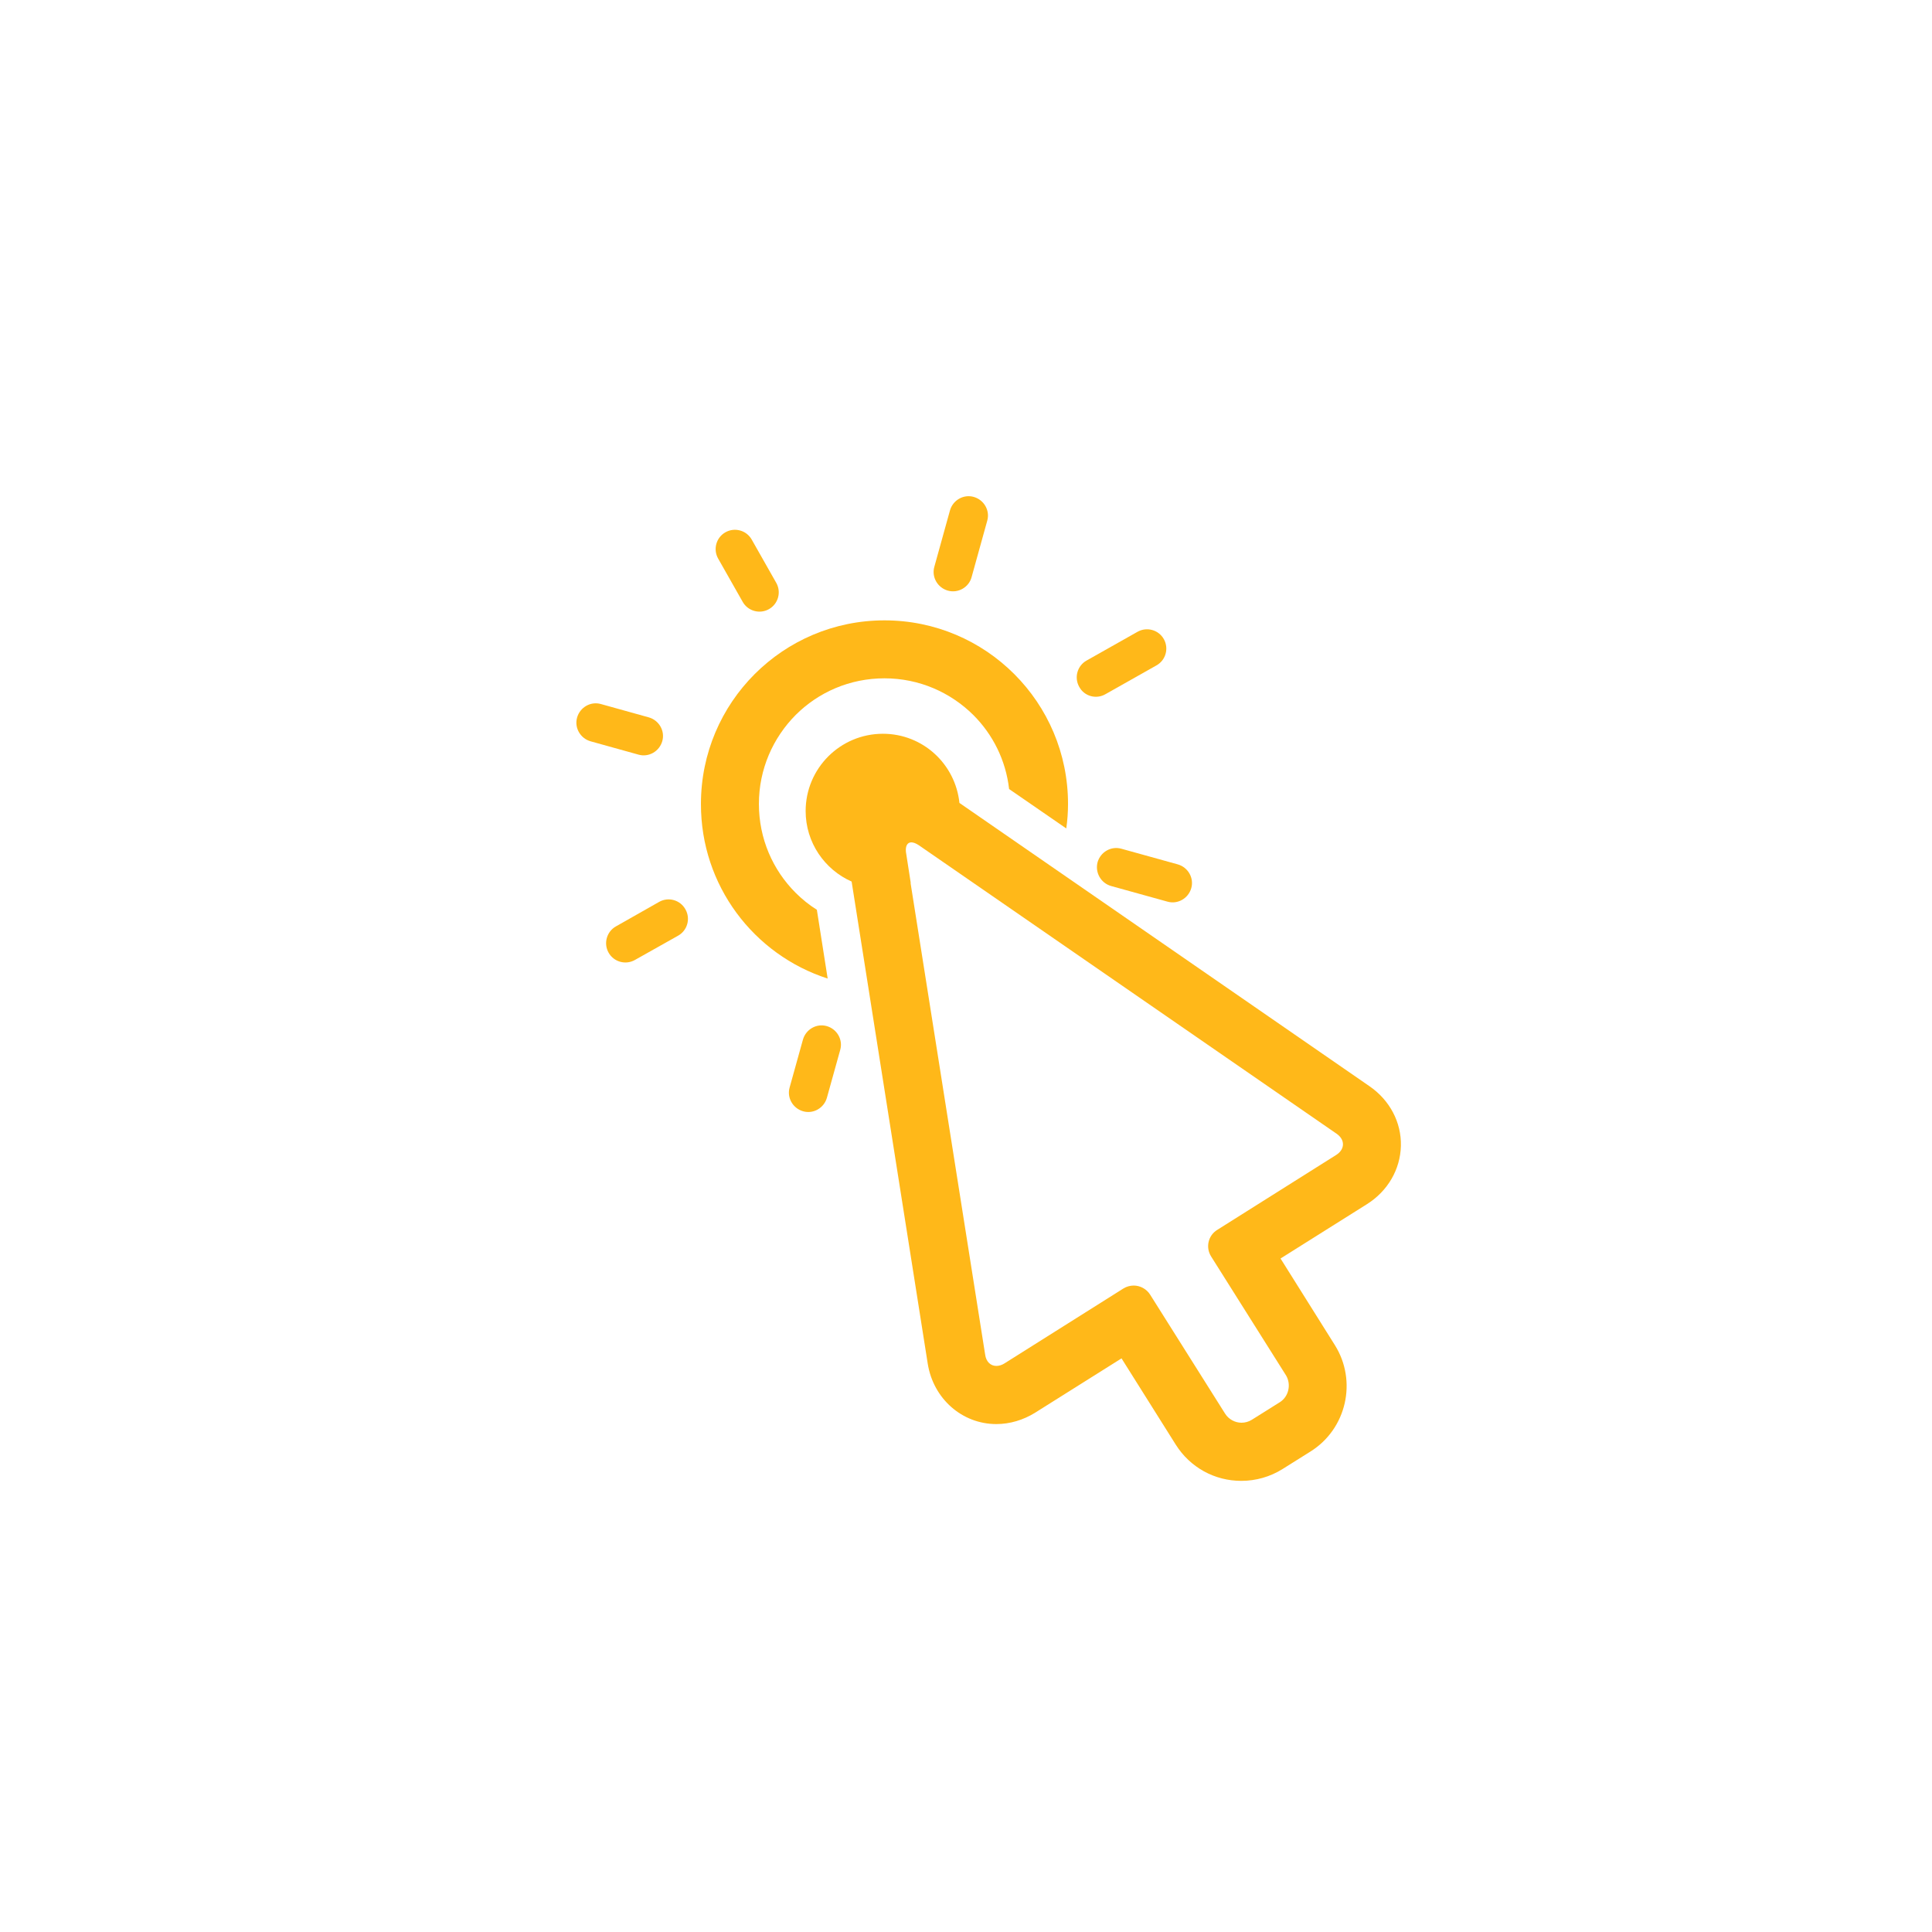 <svg xmlns="http://www.w3.org/2000/svg" xmlns:xlink="http://www.w3.org/1999/xlink" version="1.1" viewBox="0 0 256 256" x="0px" y="0px" aria-hidden="true" width="256px" height="256px" style="fill:url(#CerosGradient_id0064e075d);"><defs><linearGradient class="cerosgradient" data-cerosgradient="true" id="CerosGradient_id0064e075d" gradientUnits="userSpaceOnUse" x1="50%" y1="100%" x2="50%" y2="0%"><stop offset="0%" stop-color="#FFB819"/><stop offset="100%" stop-color="#FFB819"/></linearGradient><linearGradient/></defs><path d="M128.743 76.467l2.073-7.475c0.384-1.357-0.435-2.765-1.792-3.149v0c-1.357-0.384-2.765 0.435-3.149 1.792l-2.073 7.475c-0.384 1.357 0.435 2.765 1.792 3.149v0c1.357 0.384 2.791-0.435 3.149-1.792z" fill="#000000" style="fill:url(#CerosGradient_id0064e075d);"/><path d="M106.394 137.754l-1.766 6.349c-0.384 1.357 0.435 2.765 1.792 3.149s2.765-0.435 3.149-1.792l1.766-6.349c0.384-1.357-0.435-2.765-1.792-3.149v0c-1.357-0.384-2.765 0.435-3.149 1.792z" fill="#000000" style="fill:url(#CerosGradient_id0064e075d);"/><path d="M147.226 117.401l7.475 2.073c1.357 0.384 2.765-0.435 3.149-1.792v0c0.384-1.357-0.435-2.765-1.792-3.149l-7.475-2.073c-1.357-0.384-2.765 0.435-3.149 1.792v0c-0.358 1.357 0.435 2.765 1.792 3.149z" fill="#000000" style="fill:url(#CerosGradient_id0064e075d);"/><path d="M79.616 93.287c-1.357-0.384-2.765 0.435-3.149 1.792s0.435 2.765 1.792 3.149l6.349 1.766c1.357 0.384 2.765-0.435 3.149-1.792v0c0.384-1.357-0.435-2.765-1.792-3.149l-6.349-1.766z" fill="#000000" style="fill:url(#CerosGradient_id0064e075d);"/><path d="M96.128 70.528c-1.229 0.691-1.664 2.253-0.973 3.481l3.251 5.734c0.691 1.229 2.253 1.664 3.481 0.973v0c1.229-0.691 1.664-2.253 0.973-3.481l-3.251-5.734c-0.691-1.229-2.253-1.664-3.481-0.973z" fill="#000000" style="fill:url(#CerosGradient_id0064e075d);"/><path d="M146.483 91.981l6.758-3.814c1.229-0.691 1.664-2.253 0.973-3.481s-2.253-1.664-3.482-0.973l-6.758 3.814c-1.229 0.691-1.664 2.253-0.973 3.481 0.666 1.254 2.253 1.689 3.482 0.973z" fill="#000000" style="fill:url(#CerosGradient_id0064e075d);"/><path d="M87.347 119.501l-5.734 3.251c-1.229 0.691-1.664 2.253-0.973 3.481s2.253 1.664 3.481 0.973l5.734-3.225c1.229-0.691 1.664-2.253 0.973-3.481-0.691-1.254-2.253-1.689-3.481-0.999z" fill="#000000" style="fill:url(#CerosGradient_id0064e075d);"/><path d="M109.671 129.664l-1.433-9.114c-1.024-0.64-1.971-1.408-2.816-2.253-3.021-3.021-4.864-7.168-4.864-11.776s1.869-8.755 4.864-11.776c3.021-3.021 7.168-4.864 11.776-4.864s8.755 1.869 11.776 4.864c2.585 2.585 4.301 5.99 4.736 9.805l7.577 5.222c0.154-1.075 0.231-2.15 0.231-3.251 0-13.44-10.88-24.32-24.32-24.32s-24.32 10.88-24.32 24.32c-0.025 10.829 7.014 19.993 16.793 23.143z" fill="#000000" style="fill:url(#CerosGradient_id0064e075d);"/><path d="M169.677 166.758l11.443-7.194c2.765-1.741 4.429-4.608 4.506-7.731s-1.485-6.067-4.173-7.911l-54.323-37.529c-0.537-5.145-4.838-9.165-10.138-9.165-5.657 0-10.24 4.582-10.24 10.24 0 4.173 2.509 7.757 6.093 9.344l10.087 63.898c0.743 4.633 4.557 7.987 9.088 7.987 1.792 0 3.584-0.537 5.145-1.511l11.443-7.194 7.194 11.443c1.894 2.995 5.12 4.787 8.679 4.787 1.92 0 3.815-0.537 5.453-1.561l3.712-2.329c4.787-2.995 6.221-9.344 3.226-14.106l-7.194-11.469zM169.575 185.805l-3.712 2.329c-0.41 0.256-0.896 0.384-1.357 0.384-0.845 0-1.69-0.435-2.176-1.203l-9.933-15.769c-0.487-0.768-1.331-1.203-2.176-1.203-0.461 0-0.947 0.128-1.357 0.384l-15.769 9.933c-0.358 0.231-0.743 0.333-1.075 0.333-0.743 0-1.357-0.537-1.485-1.511l-9.882-62.489c0 0 0 0 0.025 0l-0.64-4.121c-0.077-0.793 0.205-1.254 0.717-1.254 0.281 0 0.615 0.128 0.999 0.384l55.347 38.221c1.152 0.793 1.126 2.073-0.051 2.816l-15.769 9.933c-1.203 0.743-1.561 2.329-0.793 3.533l9.933 15.769c0.691 1.203 0.333 2.791-0.845 3.533z" fill="#000000" style="fill:url(#CerosGradient_id0064e075d);"/></svg>